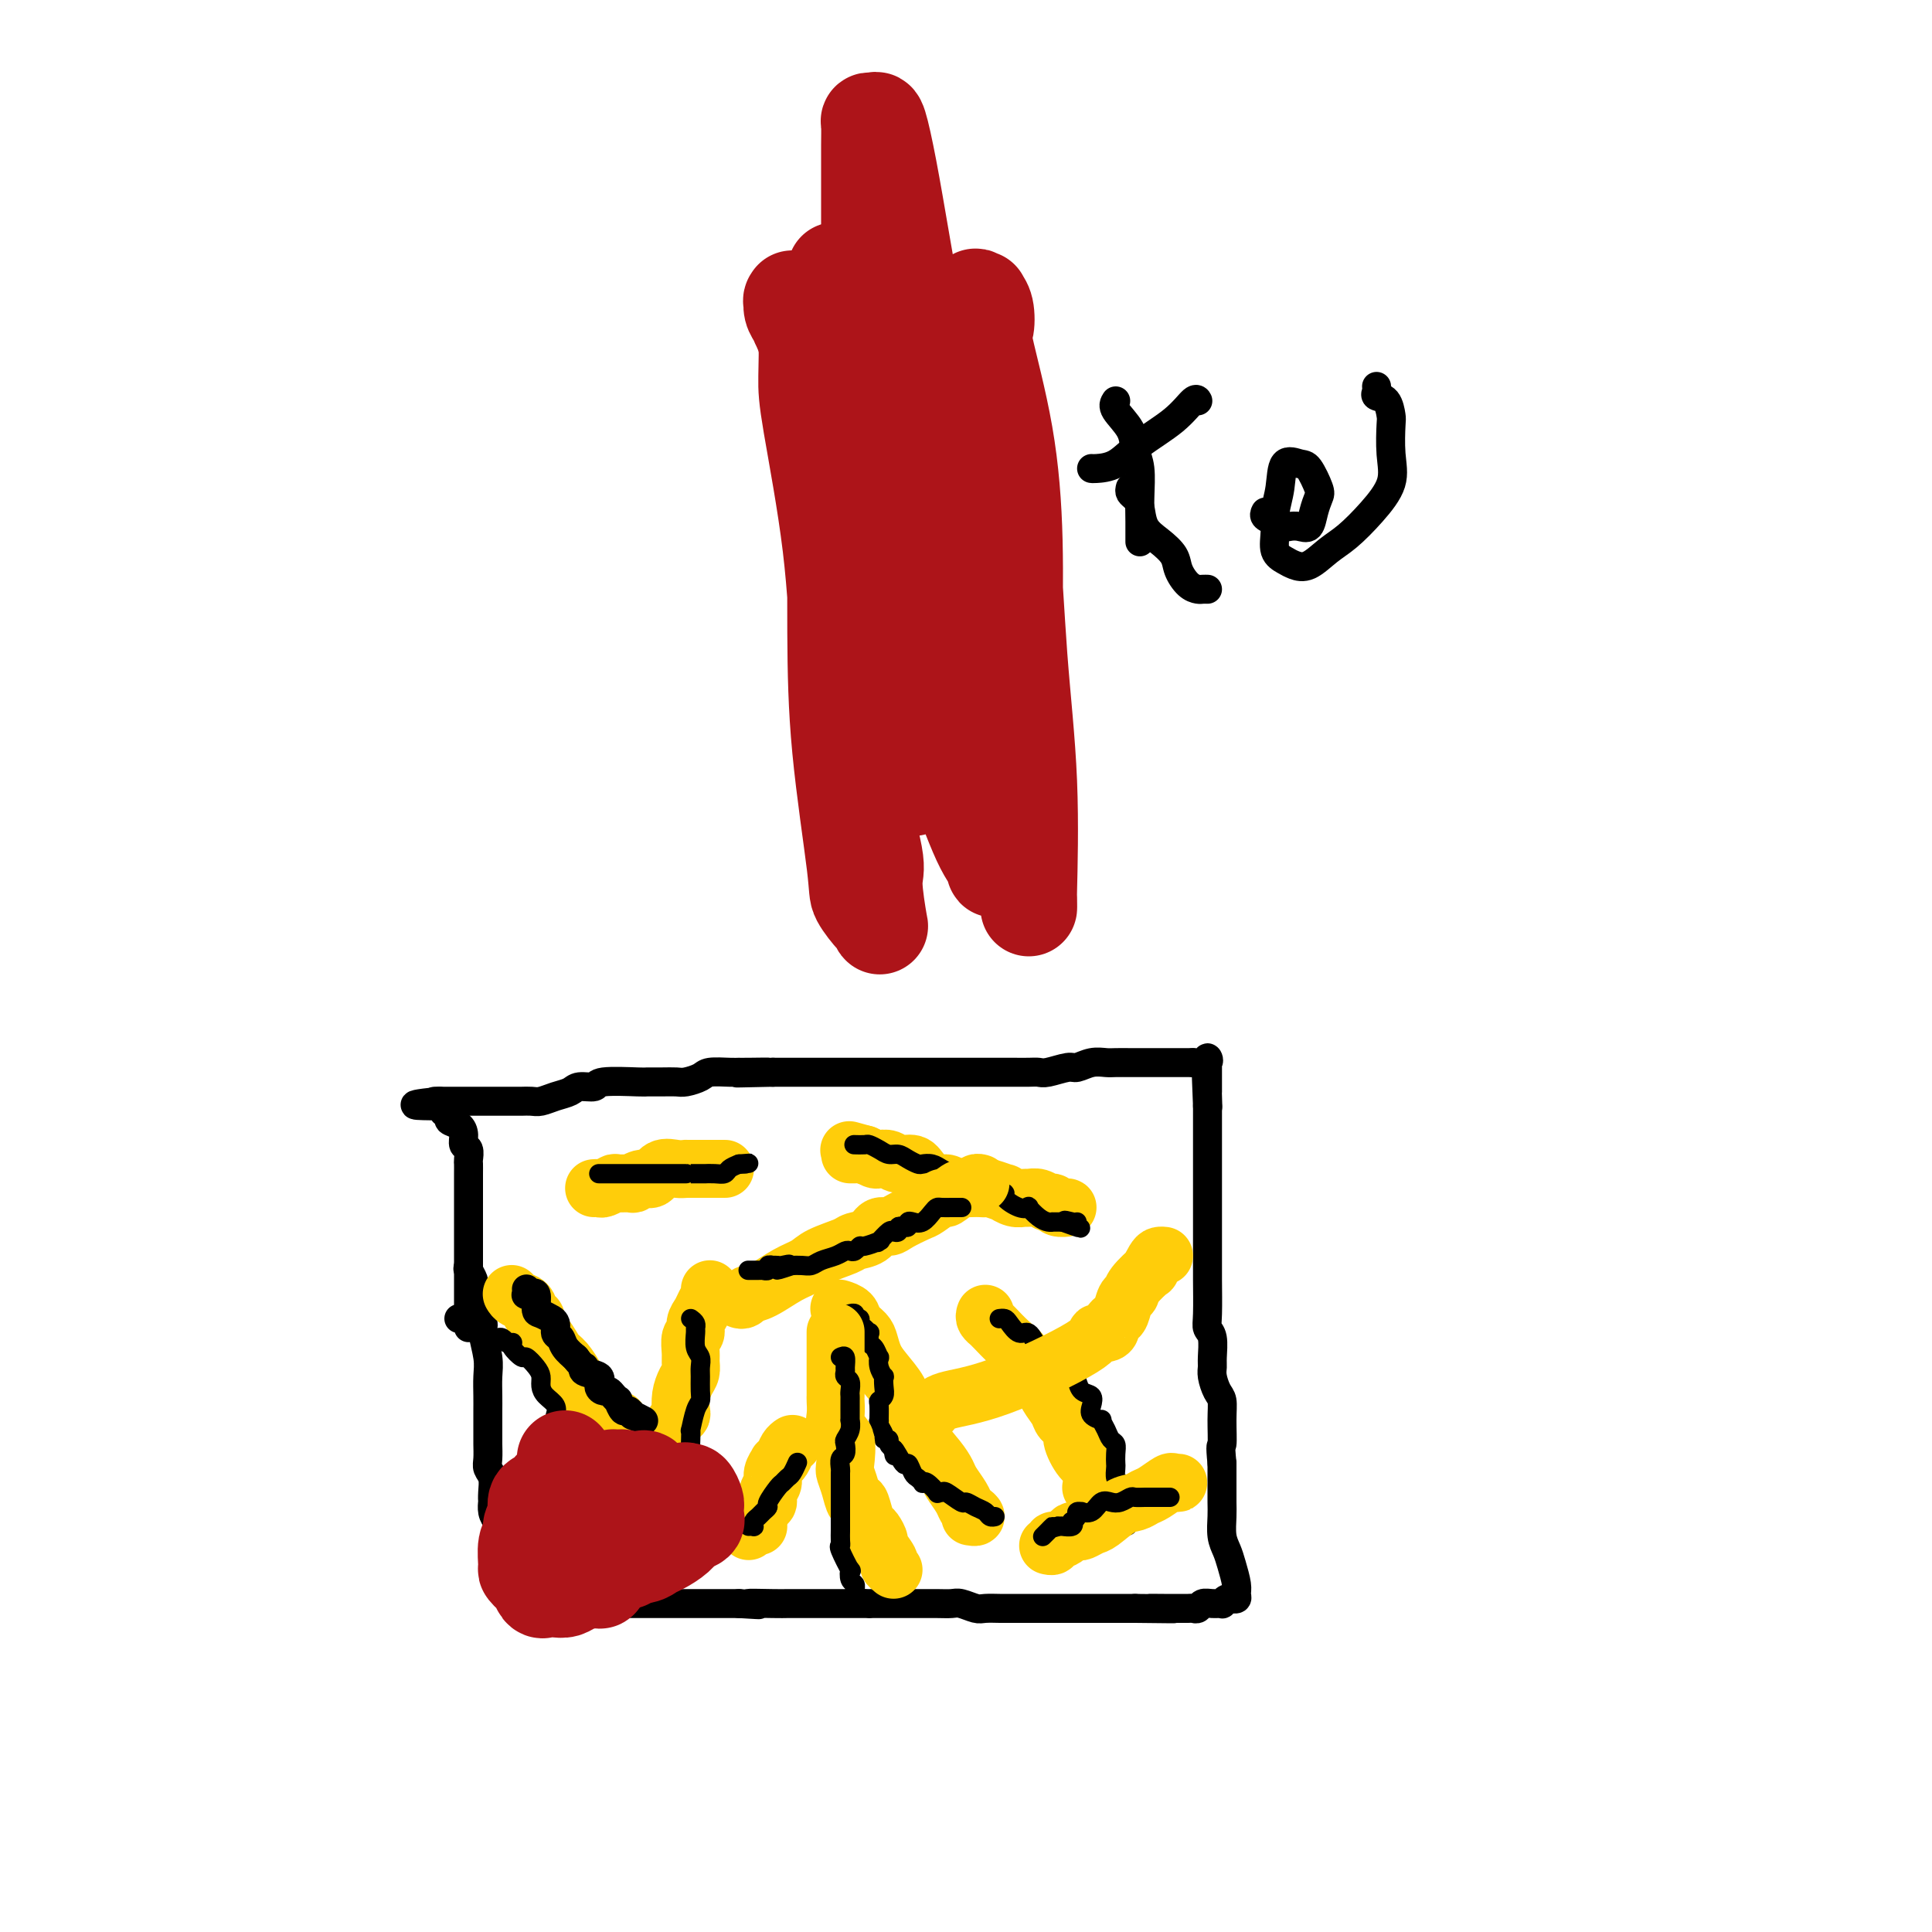 <svg viewBox='0 0 400 400' version='1.1' xmlns='http://www.w3.org/2000/svg' xmlns:xlink='http://www.w3.org/1999/xlink'><g fill='none' stroke='#000000' stroke-width='6' stroke-linecap='round' stroke-linejoin='round'><path d='M98,266c-0.029,0.058 -0.058,0.117 0,0c0.058,-0.117 0.202,-0.409 0,-1c-0.202,-0.591 -0.749,-1.480 -1,-2c-0.251,-0.520 -0.207,-0.672 0,0c0.207,0.672 0.576,2.169 1,3c0.424,0.831 0.902,0.995 1,2c0.098,1.005 -0.184,2.852 0,4c0.184,1.148 0.834,1.598 1,2c0.166,0.402 -0.152,0.755 0,2c0.152,1.245 0.773,3.382 1,5c0.227,1.618 0.061,2.717 0,4c-0.061,1.283 -0.016,2.751 0,4c0.016,1.249 0.005,2.278 0,3c-0.005,0.722 -0.002,1.138 0,2c0.002,0.862 0.004,2.169 0,3c-0.004,0.831 -0.015,1.184 0,2c0.015,0.816 0.057,2.093 0,3c-0.057,0.907 -0.211,1.443 0,2c0.211,0.557 0.788,1.136 1,2c0.212,0.864 0.060,2.013 0,3c-0.060,0.987 -0.026,1.811 0,2c0.026,0.189 0.046,-0.257 0,0c-0.046,0.257 -0.156,1.216 0,2c0.156,0.784 0.578,1.392 1,2'/><path d='M103,315c0.868,8.174 0.039,2.609 0,1c-0.039,-1.609 0.711,0.738 1,2c0.289,1.262 0.116,1.438 0,2c-0.116,0.562 -0.174,1.511 0,2c0.174,0.489 0.581,0.517 1,1c0.419,0.483 0.852,1.422 1,2c0.148,0.578 0.012,0.795 0,1c-0.012,0.205 0.101,0.399 0,1c-0.101,0.601 -0.415,1.610 0,2c0.415,0.390 1.560,0.161 2,0c0.440,-0.161 0.174,-0.254 0,0c-0.174,0.254 -0.255,0.857 0,1c0.255,0.143 0.847,-0.172 1,0c0.153,0.172 -0.133,0.831 0,1c0.133,0.169 0.685,-0.151 2,0c1.315,0.151 3.393,0.772 5,1c1.607,0.228 2.742,0.061 4,0c1.258,-0.061 2.639,-0.016 4,0c1.361,0.016 2.700,0.004 4,0c1.300,-0.004 2.560,-0.001 4,0c1.440,0.001 3.061,0.000 4,0c0.939,-0.000 1.195,-0.000 2,0c0.805,0.000 2.159,0.000 3,0c0.841,-0.000 1.170,-0.000 2,0c0.830,0.000 2.161,0.000 3,0c0.839,-0.000 1.188,-0.000 2,0c0.812,0.000 2.089,0.000 3,0c0.911,-0.000 1.455,-0.000 2,0'/><path d='M153,332c7.457,0.464 2.600,0.124 2,0c-0.600,-0.124 3.057,-0.033 5,0c1.943,0.033 2.174,0.009 3,0c0.826,-0.009 2.249,-0.002 3,0c0.751,0.002 0.831,0.001 2,0c1.169,-0.001 3.427,-0.000 5,0c1.573,0.000 2.461,0.000 4,0c1.539,-0.000 3.731,0.000 5,0c1.269,-0.000 1.617,-0.000 2,0c0.383,0.000 0.803,0.000 2,0c1.197,-0.000 3.173,-0.001 4,0c0.827,0.001 0.505,0.004 1,0c0.495,-0.004 1.808,-0.015 3,0c1.192,0.015 2.263,0.057 3,0c0.737,-0.057 1.140,-0.211 2,0c0.860,0.211 2.177,0.789 3,1c0.823,0.211 1.151,0.057 2,0c0.849,-0.057 2.219,-0.015 3,0c0.781,0.015 0.971,0.004 2,0c1.029,-0.004 2.895,-0.001 4,0c1.105,0.001 1.450,0.000 2,0c0.550,-0.000 1.306,-0.000 2,0c0.694,0.000 1.325,0.000 2,0c0.675,-0.000 1.394,-0.000 2,0c0.606,0.000 1.098,0.000 2,0c0.902,-0.000 2.214,-0.000 3,0c0.786,0.000 1.048,0.000 2,0c0.952,-0.000 2.595,-0.000 3,0c0.405,0.000 -0.430,0.000 0,0c0.430,-0.000 2.123,-0.000 3,0c0.877,0.000 0.939,0.000 1,0'/><path d='M235,333c13.511,0.155 6.289,0.041 4,0c-2.289,-0.041 0.357,-0.010 2,0c1.643,0.010 2.285,-0.001 3,0c0.715,0.001 1.503,0.014 2,0c0.497,-0.014 0.701,-0.057 1,0c0.299,0.057 0.692,0.212 1,0c0.308,-0.212 0.530,-0.793 1,-1c0.470,-0.207 1.188,-0.041 2,0c0.812,0.041 1.719,-0.042 2,0c0.281,0.042 -0.065,0.208 0,0c0.065,-0.208 0.539,-0.790 1,-1c0.461,-0.210 0.909,-0.046 1,0c0.091,0.046 -0.175,-0.025 0,0c0.175,0.025 0.790,0.145 1,0c0.210,-0.145 0.014,-0.554 0,-1c-0.014,-0.446 0.154,-0.927 0,-2c-0.154,-1.073 -0.630,-2.737 -1,-4c-0.370,-1.263 -0.635,-2.126 -1,-3c-0.365,-0.874 -0.830,-1.759 -1,-3c-0.170,-1.241 -0.046,-2.838 0,-4c0.046,-1.162 0.012,-1.890 0,-3c-0.012,-1.110 -0.004,-2.603 0,-4c0.004,-1.397 0.002,-2.699 0,-4'/><path d='M253,303c-0.461,-4.529 -0.113,-3.353 0,-4c0.113,-0.647 -0.008,-3.118 0,-5c0.008,-1.882 0.145,-3.174 0,-4c-0.145,-0.826 -0.574,-1.187 -1,-2c-0.426,-0.813 -0.850,-2.077 -1,-3c-0.150,-0.923 -0.026,-1.506 0,-2c0.026,-0.494 -0.046,-0.898 0,-2c0.046,-1.102 0.208,-2.901 0,-4c-0.208,-1.099 -0.788,-1.499 -1,-2c-0.212,-0.501 -0.057,-1.102 0,-3c0.057,-1.898 0.015,-5.094 0,-7c-0.015,-1.906 -0.004,-2.523 0,-4c0.004,-1.477 0.001,-3.813 0,-5c-0.001,-1.187 -0.000,-1.227 0,-2c0.000,-0.773 0.000,-2.281 0,-3c-0.000,-0.719 -0.000,-0.648 0,-1c0.000,-0.352 0.000,-1.127 0,-2c-0.000,-0.873 -0.000,-1.845 0,-2c0.000,-0.155 0.000,0.505 0,0c-0.000,-0.505 -0.000,-2.175 0,-3c0.000,-0.825 0.000,-0.803 0,-1c-0.000,-0.197 -0.000,-0.611 0,-1c0.000,-0.389 0.000,-0.752 0,-1c-0.000,-0.248 -0.000,-0.380 0,-1c0.000,-0.620 0.000,-1.728 0,-2c-0.000,-0.272 -0.000,0.293 0,0c0.000,-0.293 0.000,-1.443 0,-2c-0.000,-0.557 -0.000,-0.520 0,-1c0.000,-0.480 0.000,-1.475 0,-2c-0.000,-0.525 -0.000,-0.578 0,-1c0.000,-0.422 0.000,-1.211 0,-2'/><path d='M250,229c-0.464,-11.621 -0.124,-3.674 0,-1c0.124,2.674 0.033,0.076 0,-1c-0.033,-1.076 -0.009,-0.631 0,-1c0.009,-0.369 0.002,-1.552 0,-2c-0.002,-0.448 -0.001,-0.161 0,0c0.001,0.161 0.000,0.197 0,0c-0.000,-0.197 0.000,-0.626 0,-1c-0.000,-0.374 -0.001,-0.693 0,-1c0.001,-0.307 0.002,-0.600 0,-1c-0.002,-0.400 -0.009,-0.905 0,-1c0.009,-0.095 0.033,0.222 0,0c-0.033,-0.222 -0.124,-0.983 0,-1c0.124,-0.017 0.464,0.709 0,1c-0.464,0.291 -1.732,0.145 -3,0'/><path d='M247,220c-0.926,0.000 -1.742,0.000 -3,0c-1.258,-0.000 -2.960,-0.000 -4,0c-1.040,0.000 -1.419,0.000 -2,0c-0.581,-0.000 -1.366,-0.001 -2,0c-0.634,0.001 -1.119,0.004 -2,0c-0.881,-0.004 -2.159,-0.016 -3,0c-0.841,0.016 -1.244,0.061 -2,0c-0.756,-0.061 -1.865,-0.226 -3,0c-1.135,0.226 -2.295,0.845 -3,1c-0.705,0.155 -0.955,-0.155 -2,0c-1.045,0.155 -2.883,0.774 -4,1c-1.117,0.226 -1.511,0.061 -2,0c-0.489,-0.061 -1.072,-0.016 -2,0c-0.928,0.016 -2.201,0.004 -3,0c-0.799,-0.004 -1.123,-0.001 -2,0c-0.877,0.001 -2.305,0.000 -3,0c-0.695,-0.000 -0.655,-0.000 -1,0c-0.345,0.000 -1.074,0.000 -2,0c-0.926,-0.000 -2.049,-0.000 -3,0c-0.951,0.000 -1.729,0.000 -3,0c-1.271,-0.000 -3.036,-0.000 -4,0c-0.964,0.000 -1.128,0.000 -2,0c-0.872,-0.000 -2.451,-0.000 -4,0c-1.549,0.000 -3.066,0.000 -4,0c-0.934,-0.000 -1.284,-0.000 -2,0c-0.716,0.000 -1.798,0.000 -3,0c-1.202,-0.000 -2.524,-0.000 -3,0c-0.476,0.000 -0.107,0.000 -1,0c-0.893,-0.000 -3.048,-0.000 -5,0c-1.952,0.000 -3.701,0.000 -5,0c-1.299,-0.000 -2.150,-0.000 -3,0'/><path d='M160,222c-13.758,0.309 -4.653,0.082 -2,0c2.653,-0.082 -1.147,-0.019 -3,0c-1.853,0.019 -1.760,-0.005 -2,0c-0.240,0.005 -0.812,0.040 -2,0c-1.188,-0.040 -2.992,-0.154 -4,0c-1.008,0.154 -1.220,0.577 -2,1c-0.780,0.423 -2.129,0.846 -3,1c-0.871,0.154 -1.264,0.040 -2,0c-0.736,-0.040 -1.816,-0.007 -3,0c-1.184,0.007 -2.471,-0.013 -3,0c-0.529,0.013 -0.301,0.059 -2,0c-1.699,-0.059 -5.326,-0.223 -7,0c-1.674,0.223 -1.397,0.834 -2,1c-0.603,0.166 -2.087,-0.113 -3,0c-0.913,0.113 -1.256,0.619 -2,1c-0.744,0.381 -1.888,0.638 -3,1c-1.112,0.362 -2.192,0.829 -3,1c-0.808,0.171 -1.343,0.046 -2,0c-0.657,-0.046 -1.437,-0.012 -2,0c-0.563,0.012 -0.908,0.003 -2,0c-1.092,-0.003 -2.930,-0.001 -4,0c-1.070,0.001 -1.372,0.000 -2,0c-0.628,-0.000 -1.583,-0.000 -2,0c-0.417,0.000 -0.296,0.000 -1,0c-0.704,-0.000 -2.231,-0.000 -3,0c-0.769,0.000 -0.778,0.000 -1,0c-0.222,-0.000 -0.658,-0.000 -1,0c-0.342,0.000 -0.592,0.000 -1,0c-0.408,-0.000 -0.974,-0.000 -1,0c-0.026,0.000 0.487,0.000 1,0'/><path d='M91,228c-10.430,1.107 -2.004,0.873 1,1c3.004,0.127 0.585,0.614 0,1c-0.585,0.386 0.665,0.671 1,1c0.335,0.329 -0.246,0.703 0,1c0.246,0.297 1.320,0.517 2,1c0.680,0.483 0.967,1.228 1,2c0.033,0.772 -0.187,1.572 0,2c0.187,0.428 0.782,0.486 1,1c0.218,0.514 0.058,1.485 0,2c-0.058,0.515 -0.016,0.574 0,1c0.016,0.426 0.004,1.217 0,2c-0.004,0.783 -0.001,1.557 0,2c0.001,0.443 0.000,0.557 0,1c-0.000,0.443 -0.000,1.217 0,2c0.000,0.783 0.000,1.574 0,2c-0.000,0.426 -0.000,0.485 0,1c0.000,0.515 0.000,1.486 0,2c-0.000,0.514 -0.000,0.571 0,1c0.000,0.429 0.000,1.231 0,2c-0.000,0.769 -0.000,1.505 0,2c0.000,0.495 0.000,0.748 0,1c-0.000,0.252 -0.000,0.504 0,1c0.000,0.496 0.000,1.236 0,2c-0.000,0.764 -0.000,1.551 0,2c0.000,0.449 0.000,0.558 0,1c-0.000,0.442 -0.000,1.215 0,2c0.000,0.785 0.000,1.582 0,2c-0.000,0.418 -0.000,0.459 0,1c0.000,0.541 0.000,1.583 0,2c-0.000,0.417 -0.000,0.208 0,0'/><path d='M97,272c0.003,5.177 0.011,2.119 0,1c-0.011,-1.119 -0.042,-0.300 0,0c0.042,0.300 0.156,0.080 0,0c-0.156,-0.080 -0.580,-0.022 -1,0c-0.420,0.022 -0.834,0.006 -1,0c-0.166,-0.006 -0.083,-0.003 0,0'/></g>
<g fill='none' stroke='#FFCD0A' stroke-width='12' stroke-linecap='round' stroke-linejoin='round'><path d='M147,267c-0.025,-0.066 -0.049,-0.131 0,0c0.049,0.131 0.172,0.459 0,1c-0.172,0.541 -0.638,1.295 -1,2c-0.362,0.705 -0.619,1.362 -1,2c-0.381,0.638 -0.887,1.259 -1,2c-0.113,0.741 0.167,1.602 0,2c-0.167,0.398 -0.779,0.332 -1,1c-0.221,0.668 -0.049,2.068 0,3c0.049,0.932 -0.026,1.395 0,2c0.026,0.605 0.151,1.353 0,2c-0.151,0.647 -0.579,1.195 -1,2c-0.421,0.805 -0.834,1.868 -1,3c-0.166,1.132 -0.086,2.334 0,3c0.086,0.666 0.177,0.796 0,1c-0.177,0.204 -0.622,0.483 -1,1c-0.378,0.517 -0.688,1.272 -1,2c-0.312,0.728 -0.627,1.430 -1,2c-0.373,0.570 -0.803,1.009 -1,2c-0.197,0.991 -0.160,2.535 0,3c0.160,0.465 0.442,-0.150 0,0c-0.442,0.150 -1.610,1.063 -2,2c-0.390,0.937 -0.002,1.897 0,2c0.002,0.103 -0.381,-0.653 -1,0c-0.619,0.653 -1.474,2.714 -2,4c-0.526,1.286 -0.722,1.796 -1,2c-0.278,0.204 -0.639,0.102 -1,0'/><path d='M130,313c-1.022,1.652 -0.078,0.783 0,1c0.078,0.217 -0.710,1.520 -1,2c-0.290,0.480 -0.083,0.137 0,0c0.083,-0.137 0.041,-0.069 0,0'/><path d='M174,271c-0.211,-0.066 -0.421,-0.132 0,0c0.421,0.132 1.474,0.461 2,1c0.526,0.539 0.524,1.287 1,2c0.476,0.713 1.431,1.391 2,2c0.569,0.609 0.754,1.149 1,2c0.246,0.851 0.555,2.013 1,3c0.445,0.987 1.028,1.798 2,3c0.972,1.202 2.335,2.796 3,4c0.665,1.204 0.632,2.020 1,3c0.368,0.980 1.135,2.125 2,3c0.865,0.875 1.827,1.479 2,2c0.173,0.521 -0.444,0.958 0,2c0.444,1.042 1.950,2.689 3,4c1.050,1.311 1.643,2.288 2,3c0.357,0.712 0.479,1.161 1,2c0.521,0.839 1.442,2.067 2,3c0.558,0.933 0.752,1.570 1,2c0.248,0.430 0.551,0.651 1,1c0.449,0.349 1.044,0.825 1,1c-0.044,0.175 -0.727,0.050 -1,0c-0.273,-0.050 -0.137,-0.025 0,0'/><path d='M220,250c-0.167,0.009 -0.334,0.017 0,0c0.334,-0.017 1.170,-0.061 1,0c-0.170,0.061 -1.345,0.227 -2,0c-0.655,-0.227 -0.791,-0.846 -1,-1c-0.209,-0.154 -0.492,0.156 -1,0c-0.508,-0.156 -1.241,-0.778 -2,-1c-0.759,-0.222 -1.546,-0.044 -2,0c-0.454,0.044 -0.577,-0.044 -1,0c-0.423,0.044 -1.146,0.222 -2,0c-0.854,-0.222 -1.838,-0.844 -2,-1c-0.162,-0.156 0.497,0.154 0,0c-0.497,-0.154 -2.149,-0.772 -3,-1c-0.851,-0.228 -0.900,-0.065 -1,0c-0.100,0.065 -0.252,0.033 -1,0c-0.748,-0.033 -2.091,-0.067 -3,0c-0.909,0.067 -1.383,0.234 -2,0c-0.617,-0.234 -1.376,-0.871 -2,-1c-0.624,-0.129 -1.111,0.249 -2,0c-0.889,-0.249 -2.178,-1.125 -3,-2c-0.822,-0.875 -1.175,-1.750 -2,-2c-0.825,-0.250 -2.122,0.127 -3,0c-0.878,-0.127 -1.339,-0.756 -2,-1c-0.661,-0.244 -1.524,-0.104 -2,0c-0.476,0.104 -0.565,0.173 -1,0c-0.435,-0.173 -1.218,-0.586 -2,-1'/><path d='M179,239c-6.298,-1.702 -1.543,-0.456 0,0c1.543,0.456 -0.126,0.122 -1,0c-0.874,-0.122 -0.952,-0.033 -1,0c-0.048,0.033 -0.064,0.009 0,0c0.064,-0.009 0.210,-0.002 0,0c-0.210,0.002 -0.774,0.001 -1,0c-0.226,-0.001 -0.113,-0.000 0,0'/><path d='M204,272c-0.116,0.307 -0.233,0.613 0,1c0.233,0.387 0.815,0.854 1,1c0.185,0.146 -0.025,-0.028 0,0c0.025,0.028 0.287,0.259 1,1c0.713,0.741 1.878,1.993 3,3c1.122,1.007 2.203,1.768 3,3c0.797,1.232 1.311,2.935 2,4c0.689,1.065 1.551,1.493 2,2c0.449,0.507 0.483,1.092 1,2c0.517,0.908 1.517,2.138 2,3c0.483,0.862 0.449,1.357 1,2c0.551,0.643 1.688,1.433 2,2c0.312,0.567 -0.200,0.911 0,2c0.200,1.089 1.112,2.922 2,4c0.888,1.078 1.751,1.399 2,2c0.249,0.601 -0.115,1.482 0,2c0.115,0.518 0.710,0.675 1,1c0.290,0.325 0.273,0.819 0,1c-0.273,0.181 -0.804,0.049 -1,0c-0.196,-0.049 -0.056,-0.014 0,0c0.056,0.014 0.028,0.007 0,0'/><path d='M150,242c0.091,-0.000 0.183,-0.000 0,0c-0.183,0.000 -0.640,0.000 -1,0c-0.360,-0.000 -0.624,-0.000 -1,0c-0.376,0.000 -0.865,0.000 -1,0c-0.135,-0.000 0.084,-0.000 0,0c-0.084,0.000 -0.472,0.001 -1,0c-0.528,-0.001 -1.195,-0.002 -2,0c-0.805,0.002 -1.749,0.008 -2,0c-0.251,-0.008 0.190,-0.031 0,0c-0.190,0.031 -1.012,0.117 -2,0c-0.988,-0.117 -2.143,-0.438 -3,0c-0.857,0.438 -1.417,1.634 -2,2c-0.583,0.366 -1.188,-0.099 -2,0c-0.812,0.099 -1.832,0.762 -2,1c-0.168,0.238 0.516,0.050 0,0c-0.516,-0.050 -2.233,0.039 -3,0c-0.767,-0.039 -0.584,-0.207 -1,0c-0.416,0.207 -1.431,0.787 -2,1c-0.569,0.213 -0.692,0.057 -1,0c-0.308,-0.057 -0.802,-0.016 -1,0c-0.198,0.016 -0.099,0.008 0,0'/><path d='M155,317c0.311,-0.421 0.622,-0.841 1,-1c0.378,-0.159 0.823,-0.055 1,0c0.177,0.055 0.085,0.061 0,0c-0.085,-0.061 -0.162,-0.191 0,-1c0.162,-0.809 0.564,-2.299 1,-3c0.436,-0.701 0.905,-0.612 1,-1c0.095,-0.388 -0.186,-1.252 0,-2c0.186,-0.748 0.837,-1.379 1,-2c0.163,-0.621 -0.164,-1.231 0,-2c0.164,-0.769 0.818,-1.698 1,-2c0.182,-0.302 -0.109,0.024 0,0c0.109,-0.024 0.618,-0.399 1,-1c0.382,-0.601 0.639,-1.429 1,-2c0.361,-0.571 0.828,-0.884 1,-1c0.172,-0.116 0.049,-0.033 0,0c-0.049,0.033 -0.025,0.017 0,0'/><path d='M106,268c0.016,0.026 0.031,0.052 0,0c-0.031,-0.052 -0.109,-0.184 0,0c0.109,0.184 0.406,0.682 1,1c0.594,0.318 1.486,0.454 2,1c0.514,0.546 0.652,1.501 1,2c0.348,0.499 0.908,0.541 1,1c0.092,0.459 -0.283,1.335 0,2c0.283,0.665 1.224,1.118 2,2c0.776,0.882 1.386,2.194 2,3c0.614,0.806 1.233,1.105 2,2c0.767,0.895 1.683,2.385 2,3c0.317,0.615 0.035,0.353 0,1c-0.035,0.647 0.176,2.201 1,3c0.824,0.799 2.262,0.841 3,1c0.738,0.159 0.776,0.435 1,1c0.224,0.565 0.635,1.419 1,2c0.365,0.581 0.686,0.888 1,1c0.314,0.112 0.623,0.030 1,0c0.377,-0.030 0.822,-0.009 1,0c0.178,0.009 0.089,0.004 0,0'/></g>
<g fill='none' stroke='#000000' stroke-width='6' stroke-linecap='round' stroke-linejoin='round'><path d='M109,267c-0.009,-0.113 -0.017,-0.226 0,0c0.017,0.226 0.061,0.790 0,1c-0.061,0.210 -0.227,0.067 0,0c0.227,-0.067 0.847,-0.057 1,0c0.153,0.057 -0.161,0.163 0,0c0.161,-0.163 0.799,-0.594 1,0c0.201,0.594 -0.033,2.214 0,3c0.033,0.786 0.334,0.739 1,1c0.666,0.261 1.699,0.829 2,1c0.301,0.171 -0.128,-0.054 0,0c0.128,0.054 0.812,0.386 1,1c0.188,0.614 -0.121,1.510 0,2c0.121,0.490 0.672,0.575 1,1c0.328,0.425 0.435,1.191 1,2c0.565,0.809 1.590,1.660 2,2c0.410,0.340 0.205,0.170 0,0'/><path d='M119,281c2.050,2.567 2.174,1.984 2,2c-0.174,0.016 -0.646,0.630 0,1c0.646,0.370 2.410,0.494 3,1c0.590,0.506 0.004,1.394 0,2c-0.004,0.606 0.572,0.931 1,1c0.428,0.069 0.706,-0.117 1,0c0.294,0.117 0.603,0.538 1,1c0.397,0.462 0.881,0.965 1,1c0.119,0.035 -0.128,-0.398 0,0c0.128,0.398 0.630,1.627 1,2c0.370,0.373 0.607,-0.110 1,0c0.393,0.110 0.940,0.813 1,1c0.060,0.187 -0.369,-0.142 0,0c0.369,0.142 1.534,0.755 2,1c0.466,0.245 0.233,0.123 0,0'/></g>
<g fill='none' stroke='#000000' stroke-width='4' stroke-linecap='round' stroke-linejoin='round'><path d='M102,277c0.025,0.002 0.049,0.004 0,0c-0.049,-0.004 -0.172,-0.015 0,0c0.172,0.015 0.638,0.057 1,0c0.362,-0.057 0.619,-0.212 1,0c0.381,0.212 0.885,0.790 1,1c0.115,0.210 -0.158,0.050 0,0c0.158,-0.050 0.748,0.009 1,0c0.252,-0.009 0.165,-0.088 0,0c-0.165,0.088 -0.408,0.341 0,1c0.408,0.659 1.468,1.724 2,2c0.532,0.276 0.537,-0.235 1,0c0.463,0.235 1.386,1.218 2,2c0.614,0.782 0.921,1.365 1,2c0.079,0.635 -0.071,1.323 0,2c0.071,0.677 0.362,1.344 1,2c0.638,0.656 1.623,1.302 2,2c0.377,0.698 0.147,1.447 0,2c-0.147,0.553 -0.212,0.909 0,1c0.212,0.091 0.702,-0.081 1,0c0.298,0.081 0.405,0.417 1,1c0.595,0.583 1.679,1.414 2,2c0.321,0.586 -0.120,0.927 0,1c0.120,0.073 0.803,-0.120 1,0c0.197,0.120 -0.091,0.554 0,1c0.091,0.446 0.560,0.903 1,1c0.440,0.097 0.849,-0.166 1,0c0.151,0.166 0.043,0.762 0,1c-0.043,0.238 -0.022,0.119 0,0'/><path d='M124,243c-0.024,0.000 -0.049,0.000 0,0c0.049,-0.000 0.170,-0.000 1,0c0.830,0.000 2.369,0.000 3,0c0.631,-0.000 0.353,-0.000 1,0c0.647,0.000 2.217,0.000 3,0c0.783,-0.000 0.777,-0.000 1,0c0.223,0.000 0.676,0.000 1,0c0.324,-0.000 0.520,-0.000 1,0c0.480,0.000 1.243,0.000 2,0c0.757,-0.000 1.509,-0.000 2,0c0.491,0.000 0.721,0.000 1,0c0.279,-0.000 0.608,-0.000 1,0c0.392,0.000 0.846,0.000 1,0c0.154,-0.000 0.009,-0.000 0,0c-0.009,0.000 0.120,0.001 1,0c0.880,-0.001 2.511,-0.003 3,0c0.489,0.003 -0.165,0.012 0,0c0.165,-0.012 1.147,-0.044 2,0c0.853,0.044 1.576,0.166 2,0c0.424,-0.166 0.550,-0.619 1,-1c0.450,-0.381 1.225,-0.691 2,-1'/><path d='M153,241c4.429,-0.310 1.000,-0.083 0,0c-1.000,0.083 0.429,0.024 1,0c0.571,-0.024 0.286,-0.012 0,0'/><path d='M177,237c0.056,0.002 0.112,0.003 0,0c-0.112,-0.003 -0.392,-0.011 0,0c0.392,0.011 1.456,0.041 2,0c0.544,-0.041 0.568,-0.152 1,0c0.432,0.152 1.271,0.566 2,1c0.729,0.434 1.346,0.887 2,1c0.654,0.113 1.344,-0.114 2,0c0.656,0.114 1.278,0.569 2,1c0.722,0.431 1.544,0.836 2,1c0.456,0.164 0.547,0.085 1,0c0.453,-0.085 1.269,-0.178 2,0c0.731,0.178 1.379,0.626 2,1c0.621,0.374 1.217,0.675 2,1c0.783,0.325 1.754,0.676 2,1c0.246,0.324 -0.232,0.622 0,1c0.232,0.378 1.174,0.837 2,1c0.826,0.163 1.536,0.029 2,0c0.464,-0.029 0.682,0.047 1,0c0.318,-0.047 0.735,-0.215 1,0c0.265,0.215 0.376,0.815 1,1c0.624,0.185 1.759,-0.043 2,0c0.241,0.043 -0.413,0.358 0,1c0.413,0.642 1.893,1.612 3,2c1.107,0.388 1.842,0.195 2,0c0.158,-0.195 -0.260,-0.392 0,0c0.260,0.392 1.200,1.373 2,2c0.800,0.627 1.462,0.900 2,1c0.538,0.100 0.953,0.027 1,0c0.047,-0.027 -0.272,-0.008 0,0c0.272,0.008 1.136,0.004 2,0'/><path d='M220,253c6.834,2.475 2.419,0.663 1,0c-1.419,-0.663 0.156,-0.179 1,0c0.844,0.179 0.955,0.051 1,0c0.045,-0.051 0.022,-0.026 0,0'/><path d='M207,273c-0.096,0.013 -0.191,0.025 0,0c0.191,-0.025 0.670,-0.089 1,0c0.330,0.089 0.512,0.329 1,1c0.488,0.671 1.282,1.773 2,2c0.718,0.227 1.358,-0.419 2,0c0.642,0.419 1.284,1.904 2,3c0.716,1.096 1.505,1.803 2,2c0.495,0.197 0.696,-0.117 1,0c0.304,0.117 0.710,0.665 1,1c0.290,0.335 0.463,0.456 1,1c0.537,0.544 1.437,1.511 2,2c0.563,0.489 0.790,0.502 1,1c0.210,0.498 0.404,1.483 1,2c0.596,0.517 1.595,0.568 2,1c0.405,0.432 0.217,1.246 0,2c-0.217,0.754 -0.462,1.449 0,2c0.462,0.551 1.630,0.959 2,1c0.370,0.041 -0.059,-0.285 0,0c0.059,0.285 0.604,1.179 1,2c0.396,0.821 0.642,1.567 1,2c0.358,0.433 0.827,0.554 1,1c0.173,0.446 0.049,1.218 0,2c-0.049,0.782 -0.023,1.574 0,2c0.023,0.426 0.045,0.486 0,1c-0.045,0.514 -0.156,1.481 0,2c0.156,0.519 0.578,0.591 1,1c0.422,0.409 0.845,1.157 1,2c0.155,0.843 0.041,1.783 0,2c-0.041,0.217 -0.011,-0.288 0,0c0.011,0.288 0.003,1.368 0,2c-0.003,0.632 -0.002,0.816 0,1'/><path d='M233,314c0.833,3.333 0.417,1.667 0,0'/><path d='M176,272c-0.122,0.032 -0.244,0.064 0,0c0.244,-0.064 0.853,-0.225 1,0c0.147,0.225 -0.167,0.835 0,1c0.167,0.165 0.815,-0.115 1,0c0.185,0.115 -0.095,0.626 0,1c0.095,0.374 0.564,0.609 1,1c0.436,0.391 0.838,0.936 1,1c0.162,0.064 0.082,-0.352 0,0c-0.082,0.352 -0.167,1.473 0,2c0.167,0.527 0.584,0.461 1,1c0.416,0.539 0.829,1.684 1,2c0.171,0.316 0.098,-0.197 0,0c-0.098,0.197 -0.221,1.103 0,2c0.221,0.897 0.788,1.785 1,2c0.212,0.215 0.071,-0.243 0,0c-0.071,0.243 -0.072,1.187 0,2c0.072,0.813 0.216,1.496 0,2c-0.216,0.504 -0.791,0.831 -1,1c-0.209,0.169 -0.052,0.181 0,1c0.052,0.819 -0.001,2.444 0,3c0.001,0.556 0.057,0.043 0,0c-0.057,-0.043 -0.226,0.384 0,1c0.226,0.616 0.848,1.422 1,2c0.152,0.578 -0.165,0.928 0,1c0.165,0.072 0.814,-0.134 1,0c0.186,0.134 -0.090,0.610 0,1c0.090,0.390 0.545,0.695 1,1'/><path d='M185,300c0.510,3.059 -0.214,0.206 0,0c0.214,-0.206 1.368,2.236 2,3c0.632,0.764 0.743,-0.148 1,0c0.257,0.148 0.659,1.358 1,2c0.341,0.642 0.621,0.715 1,1c0.379,0.285 0.857,0.780 1,1c0.143,0.220 -0.049,0.165 0,0c0.049,-0.165 0.340,-0.438 1,0c0.660,0.438 1.690,1.589 2,2c0.310,0.411 -0.101,0.081 0,0c0.101,-0.081 0.712,0.086 1,0c0.288,-0.086 0.252,-0.427 1,0c0.748,0.427 2.280,1.621 3,2c0.720,0.379 0.627,-0.056 1,0c0.373,0.056 1.210,0.603 2,1c0.790,0.397 1.531,0.642 2,1c0.469,0.358 0.665,0.827 1,1c0.335,0.173 0.810,0.049 1,0c0.190,-0.049 0.095,-0.025 0,0'/><path d='M165,303c0.090,-0.204 0.180,-0.407 0,0c-0.180,0.407 -0.630,1.426 -1,2c-0.370,0.574 -0.659,0.703 -1,1c-0.341,0.297 -0.736,0.762 -1,1c-0.264,0.238 -0.399,0.249 -1,1c-0.601,0.751 -1.667,2.243 -2,3c-0.333,0.757 0.068,0.781 0,1c-0.068,0.219 -0.606,0.633 -1,1c-0.394,0.367 -0.645,0.687 -1,1c-0.355,0.313 -0.813,0.620 -1,1c-0.187,0.380 -0.102,0.834 0,1c0.102,0.166 0.220,0.045 0,0c-0.220,-0.045 -0.777,-0.013 -1,0c-0.223,0.013 -0.111,0.006 0,0'/><path d='M143,273c0.425,0.319 0.850,0.637 1,1c0.150,0.363 0.026,0.769 0,1c-0.026,0.231 0.046,0.287 0,1c-0.046,0.713 -0.209,2.081 0,3c0.209,0.919 0.789,1.387 1,2c0.211,0.613 0.054,1.369 0,2c-0.054,0.631 -0.004,1.137 0,2c0.004,0.863 -0.037,2.082 0,3c0.037,0.918 0.154,1.534 0,2c-0.154,0.466 -0.577,0.783 -1,2c-0.423,1.217 -0.844,3.333 -1,4c-0.156,0.667 -0.046,-0.116 0,0c0.046,0.116 0.026,1.129 0,2c-0.026,0.871 -0.060,1.599 0,2c0.060,0.401 0.213,0.475 0,1c-0.213,0.525 -0.793,1.503 -1,2c-0.207,0.497 -0.041,0.514 0,1c0.041,0.486 -0.045,1.440 0,2c0.045,0.560 0.220,0.727 0,1c-0.220,0.273 -0.833,0.651 -1,1c-0.167,0.349 0.114,0.670 0,1c-0.114,0.330 -0.623,0.670 -1,1c-0.377,0.330 -0.623,0.649 -1,1c-0.377,0.351 -0.886,0.735 -1,1c-0.114,0.265 0.165,0.411 0,1c-0.165,0.589 -0.775,1.620 -1,2c-0.225,0.380 -0.064,0.109 0,0c0.064,-0.109 0.032,-0.054 0,0'/></g>
<g fill='none' stroke='#FFCD0A' stroke-width='12' stroke-linecap='round' stroke-linejoin='round'><path d='M153,269c0.294,0.116 0.588,0.232 1,0c0.412,-0.232 0.943,-0.810 1,-1c0.057,-0.190 -0.360,0.010 0,0c0.360,-0.010 1.497,-0.230 3,-1c1.503,-0.770 3.370,-2.090 5,-3c1.630,-0.910 3.021,-1.408 4,-2c0.979,-0.592 1.546,-1.277 3,-2c1.454,-0.723 3.793,-1.486 5,-2c1.207,-0.514 1.280,-0.781 2,-1c0.720,-0.219 2.088,-0.392 3,-1c0.912,-0.608 1.370,-1.653 2,-2c0.630,-0.347 1.434,0.004 2,0c0.566,-0.004 0.895,-0.363 2,-1c1.105,-0.637 2.985,-1.552 4,-2c1.015,-0.448 1.165,-0.431 2,-1c0.835,-0.569 2.356,-1.726 3,-2c0.644,-0.274 0.411,0.333 1,0c0.589,-0.333 2.000,-1.606 3,-2c1.000,-0.394 1.588,0.090 2,0c0.412,-0.090 0.650,-0.755 1,-1c0.350,-0.245 0.814,-0.070 1,0c0.186,0.070 0.093,0.035 0,0'/><path d='M192,293c0.284,-0.229 0.568,-0.458 1,-1c0.432,-0.542 1.012,-1.398 3,-2c1.988,-0.602 5.384,-0.949 11,-3c5.616,-2.051 13.451,-5.806 17,-8c3.549,-2.194 2.810,-2.826 3,-3c0.190,-0.174 1.308,0.110 2,0c0.692,-0.110 0.959,-0.615 1,-1c0.041,-0.385 -0.143,-0.652 0,-1c0.143,-0.348 0.613,-0.777 1,-1c0.387,-0.223 0.690,-0.240 1,-1c0.310,-0.760 0.629,-2.265 1,-3c0.371,-0.735 0.796,-0.701 1,-1c0.204,-0.299 0.187,-0.931 1,-2c0.813,-1.069 2.456,-2.574 3,-3c0.544,-0.426 -0.012,0.226 0,0c0.012,-0.226 0.591,-1.328 1,-2c0.409,-0.672 0.649,-0.912 1,-1c0.351,-0.088 0.815,-0.025 1,0c0.185,0.025 0.093,0.013 0,0'/><path d='M185,325c-0.485,-0.396 -0.970,-0.793 -1,-1c-0.030,-0.207 0.395,-0.226 0,-1c-0.395,-0.774 -1.612,-2.303 -2,-3c-0.388,-0.697 0.051,-0.563 0,-1c-0.051,-0.437 -0.591,-1.446 -1,-2c-0.409,-0.554 -0.687,-0.654 -1,-1c-0.313,-0.346 -0.662,-0.937 -1,-2c-0.338,-1.063 -0.666,-2.599 -1,-3c-0.334,-0.401 -0.676,0.334 -1,0c-0.324,-0.334 -0.630,-1.737 -1,-3c-0.370,-1.263 -0.803,-2.385 -1,-3c-0.197,-0.615 -0.158,-0.722 0,-2c0.158,-1.278 0.435,-3.728 0,-5c-0.435,-1.272 -1.581,-1.367 -2,-2c-0.419,-0.633 -0.112,-1.805 0,-3c0.112,-1.195 0.030,-2.414 0,-3c-0.030,-0.586 -0.008,-0.541 0,-1c0.008,-0.459 0.002,-1.423 0,-2c-0.002,-0.577 -0.001,-0.766 0,-1c0.001,-0.234 0.000,-0.512 0,-1c-0.000,-0.488 -0.000,-1.186 0,-2c0.000,-0.814 0.000,-1.745 0,-2c-0.000,-0.255 -0.000,0.167 0,0c0.000,-0.167 0.000,-0.921 0,-2c-0.000,-1.079 -0.000,-2.483 0,-3c0.000,-0.517 0.000,-0.148 0,0c-0.000,0.148 -0.000,0.074 0,0'/><path d='M243,307c0.526,-0.015 1.053,-0.029 1,0c-0.053,0.029 -0.685,0.102 -1,0c-0.315,-0.102 -0.313,-0.380 -1,0c-0.687,0.380 -2.064,1.419 -3,2c-0.936,0.581 -1.430,0.705 -2,1c-0.570,0.295 -1.217,0.762 -2,1c-0.783,0.238 -1.701,0.246 -3,1c-1.299,0.754 -2.978,2.254 -4,3c-1.022,0.746 -1.386,0.739 -2,1c-0.614,0.261 -1.477,0.792 -2,1c-0.523,0.208 -0.704,0.093 -1,0c-0.296,-0.093 -0.705,-0.165 -1,0c-0.295,0.165 -0.475,0.566 -1,1c-0.525,0.434 -1.395,0.901 -2,1c-0.605,0.099 -0.946,-0.169 -1,0c-0.054,0.169 0.178,0.776 0,1c-0.178,0.224 -0.765,0.064 -1,0c-0.235,-0.064 -0.117,-0.032 0,0'/></g>
<g fill='none' stroke='#000000' stroke-width='4' stroke-linecap='round' stroke-linejoin='round'><path d='M174,281c0.425,-0.203 0.850,-0.406 1,0c0.150,0.406 0.026,1.422 0,2c-0.026,0.578 0.046,0.718 0,1c-0.046,0.282 -0.208,0.705 0,1c0.208,0.295 0.788,0.463 1,1c0.212,0.537 0.057,1.444 0,2c-0.057,0.556 -0.016,0.760 0,1c0.016,0.240 0.005,0.515 0,1c-0.005,0.485 -0.005,1.181 0,2c0.005,0.819 0.015,1.762 0,2c-0.015,0.238 -0.056,-0.231 0,0c0.056,0.231 0.207,1.160 0,2c-0.207,0.840 -0.774,1.591 -1,2c-0.226,0.409 -0.113,0.476 0,1c0.113,0.524 0.226,1.506 0,2c-0.226,0.494 -0.793,0.500 -1,1c-0.207,0.500 -0.056,1.495 0,2c0.056,0.505 0.015,0.519 0,1c-0.015,0.481 -0.004,1.428 0,2c0.004,0.572 0.001,0.769 0,1c-0.001,0.231 -0.000,0.494 0,1c0.000,0.506 0.000,1.253 0,2'/><path d='M174,311c-0.000,4.776 -0.000,1.717 0,1c0.000,-0.717 0.001,0.908 0,2c-0.001,1.092 -0.002,1.651 0,2c0.002,0.349 0.008,0.487 0,1c-0.008,0.513 -0.030,1.400 0,2c0.030,0.600 0.112,0.914 0,1c-0.112,0.086 -0.419,-0.055 0,1c0.419,1.055 1.562,3.306 2,4c0.438,0.694 0.170,-0.169 0,0c-0.170,0.169 -0.243,1.368 0,2c0.243,0.632 0.800,0.695 1,1c0.200,0.305 0.042,0.852 0,1c-0.042,0.148 0.031,-0.101 0,0c-0.031,0.101 -0.166,0.553 0,1c0.166,0.447 0.633,0.890 1,1c0.367,0.110 0.634,-0.114 1,0c0.366,0.114 0.830,0.567 1,1c0.170,0.433 0.046,0.848 0,1c-0.046,0.152 -0.012,0.041 0,0c0.012,-0.041 0.004,-0.012 0,0c-0.004,0.012 -0.002,0.006 0,0'/><path d='M199,250c0.097,-0.000 0.195,-0.001 0,0c-0.195,0.001 -0.681,0.002 -1,0c-0.319,-0.002 -0.469,-0.007 -1,0c-0.531,0.007 -1.441,0.027 -2,0c-0.559,-0.027 -0.767,-0.099 -1,0c-0.233,0.099 -0.493,0.370 -1,1c-0.507,0.630 -1.263,1.619 -2,2c-0.737,0.381 -1.455,0.154 -2,0c-0.545,-0.154 -0.916,-0.234 -1,0c-0.084,0.234 0.118,0.781 0,1c-0.118,0.219 -0.555,0.109 -1,0c-0.445,-0.109 -0.897,-0.218 -1,0c-0.103,0.218 0.143,0.763 0,1c-0.143,0.237 -0.677,0.168 -1,0c-0.323,-0.168 -0.437,-0.433 -1,0c-0.563,0.433 -1.576,1.565 -2,2c-0.424,0.435 -0.260,0.173 0,0c0.260,-0.173 0.617,-0.256 0,0c-0.617,0.256 -2.206,0.852 -3,1c-0.794,0.148 -0.792,-0.154 -1,0c-0.208,0.154 -0.626,0.762 -1,1c-0.374,0.238 -0.705,0.106 -1,0c-0.295,-0.106 -0.554,-0.186 -1,0c-0.446,0.186 -1.080,0.638 -2,1c-0.920,0.362 -2.128,0.633 -3,1c-0.872,0.367 -1.409,0.830 -2,1c-0.591,0.170 -1.236,0.046 -2,0c-0.764,-0.046 -1.647,-0.013 -2,0c-0.353,0.013 -0.177,0.007 0,0'/><path d='M164,262c-5.592,1.856 -2.072,0.498 -1,0c1.072,-0.498 -0.305,-0.134 -1,0c-0.695,0.134 -0.707,0.040 -1,0c-0.293,-0.040 -0.867,-0.025 -1,0c-0.133,0.025 0.175,0.059 0,0c-0.175,-0.059 -0.834,-0.212 -1,0c-0.166,0.212 0.162,0.789 0,1c-0.162,0.211 -0.813,0.057 -1,0c-0.187,-0.057 0.090,-0.015 0,0c-0.090,0.015 -0.546,0.004 -1,0c-0.454,-0.004 -0.906,-0.001 -1,0c-0.094,0.001 0.171,0.000 0,0c-0.171,-0.000 -0.777,-0.000 -1,0c-0.223,0.000 -0.064,0.000 0,0c0.064,-0.000 0.032,-0.000 0,0'/><path d='M242,310c0.203,-0.000 0.406,-0.000 0,0c-0.406,0.000 -1.422,0.000 -2,0c-0.578,-0.000 -0.717,-0.001 -1,0c-0.283,0.001 -0.709,0.004 -1,0c-0.291,-0.004 -0.448,-0.015 -1,0c-0.552,0.015 -1.499,0.054 -2,0c-0.501,-0.054 -0.556,-0.203 -1,0c-0.444,0.203 -1.275,0.758 -2,1c-0.725,0.242 -1.342,0.170 -2,0c-0.658,-0.170 -1.357,-0.439 -2,0c-0.643,0.439 -1.229,1.584 -2,2c-0.771,0.416 -1.727,0.101 -2,0c-0.273,-0.101 0.137,0.010 0,0c-0.137,-0.010 -0.819,-0.143 -1,0c-0.181,0.143 0.140,0.560 0,1c-0.140,0.440 -0.742,0.903 -1,1c-0.258,0.097 -0.174,-0.170 0,0c0.174,0.170 0.436,0.778 0,1c-0.436,0.222 -1.570,0.060 -2,0c-0.430,-0.060 -0.154,-0.016 0,0c0.154,0.016 0.187,0.005 0,0c-0.187,-0.005 -0.593,-0.002 -1,0'/><path d='M219,316c-1.554,0.708 -0.938,-0.020 -1,0c-0.062,0.020 -0.801,0.790 -1,1c-0.199,0.210 0.143,-0.140 0,0c-0.143,0.140 -0.769,0.768 -1,1c-0.231,0.232 -0.066,0.066 0,0c0.066,-0.066 0.033,-0.033 0,0'/></g>
<g fill='none' stroke='#AD1419' stroke-width='20' stroke-linecap='round' stroke-linejoin='round'><path d='M117,302c-0.002,0.396 -0.004,0.791 0,1c0.004,0.209 0.012,0.231 0,1c-0.012,0.769 -0.046,2.285 0,3c0.046,0.715 0.171,0.629 0,1c-0.171,0.371 -0.638,1.199 -1,2c-0.362,0.801 -0.619,1.576 -1,2c-0.381,0.424 -0.887,0.496 -1,1c-0.113,0.504 0.166,1.441 0,2c-0.166,0.559 -0.777,0.741 -1,1c-0.223,0.259 -0.057,0.594 0,1c0.057,0.406 0.004,0.881 0,1c-0.004,0.119 0.040,-0.118 0,0c-0.040,0.118 -0.165,0.593 0,1c0.165,0.407 0.621,0.748 1,1c0.379,0.252 0.680,0.416 1,0c0.320,-0.416 0.660,-1.410 1,-2c0.340,-0.590 0.679,-0.774 1,-1c0.321,-0.226 0.622,-0.492 1,-1c0.378,-0.508 0.833,-1.258 1,-2c0.167,-0.742 0.045,-1.476 0,-2c-0.045,-0.524 -0.012,-0.838 0,-1c0.012,-0.162 0.003,-0.173 0,-1c-0.003,-0.827 -0.001,-2.469 0,-3c0.001,-0.531 0.000,0.049 0,0c-0.000,-0.049 -0.000,-0.728 0,-1c0.000,-0.272 0.000,-0.136 0,0'/><path d='M119,306c0.199,-1.352 0.196,0.270 0,1c-0.196,0.730 -0.584,0.570 -1,1c-0.416,0.430 -0.859,1.449 -1,2c-0.141,0.551 0.019,0.633 0,1c-0.019,0.367 -0.216,1.020 0,2c0.216,0.980 0.846,2.286 1,3c0.154,0.714 -0.166,0.835 0,1c0.166,0.165 0.819,0.372 1,1c0.181,0.628 -0.110,1.675 0,2c0.110,0.325 0.621,-0.073 1,0c0.379,0.073 0.627,0.616 1,1c0.373,0.384 0.870,0.608 1,1c0.130,0.392 -0.109,0.953 0,1c0.109,0.047 0.565,-0.421 1,-1c0.435,-0.579 0.848,-1.268 1,-2c0.152,-0.732 0.042,-1.505 0,-2c-0.042,-0.495 -0.014,-0.711 0,-1c0.014,-0.289 0.016,-0.652 0,-1c-0.016,-0.348 -0.049,-0.682 0,-1c0.049,-0.318 0.182,-0.621 0,-1c-0.182,-0.379 -0.678,-0.833 -1,-1c-0.322,-0.167 -0.468,-0.046 -1,0c-0.532,0.046 -1.449,0.015 -2,0c-0.551,-0.015 -0.735,-0.016 -1,0c-0.265,0.016 -0.610,0.048 -1,0c-0.390,-0.048 -0.826,-0.178 -1,0c-0.174,0.178 -0.085,0.663 0,1c0.085,0.337 0.167,0.525 0,1c-0.167,0.475 -0.584,1.238 -1,2'/><path d='M116,317c-0.138,0.754 0.018,0.640 0,1c-0.018,0.360 -0.211,1.196 0,2c0.211,0.804 0.826,1.578 1,2c0.174,0.422 -0.092,0.491 0,1c0.092,0.509 0.544,1.456 1,2c0.456,0.544 0.917,0.683 1,1c0.083,0.317 -0.210,0.810 0,1c0.210,0.190 0.925,0.077 2,0c1.075,-0.077 2.510,-0.118 3,0c0.490,0.118 0.033,0.393 0,0c-0.033,-0.393 0.357,-1.456 1,-2c0.643,-0.544 1.539,-0.569 2,-1c0.461,-0.431 0.488,-1.269 1,-2c0.512,-0.731 1.510,-1.357 2,-2c0.490,-0.643 0.471,-1.304 1,-2c0.529,-0.696 1.607,-1.428 2,-2c0.393,-0.572 0.099,-0.983 0,-1c-0.099,-0.017 -0.005,0.361 0,0c0.005,-0.361 -0.078,-1.459 0,-2c0.078,-0.541 0.316,-0.523 0,-1c-0.316,-0.477 -1.186,-1.447 -2,-2c-0.814,-0.553 -1.572,-0.688 -2,-1c-0.428,-0.312 -0.525,-0.802 -1,-1c-0.475,-0.198 -1.328,-0.106 -2,0c-0.672,0.106 -1.163,0.225 -2,0c-0.837,-0.225 -2.021,-0.793 -3,-1c-0.979,-0.207 -1.754,-0.053 -2,0c-0.246,0.053 0.037,0.004 0,0c-0.037,-0.004 -0.395,0.037 -1,0c-0.605,-0.037 -1.459,-0.154 -2,0c-0.541,0.154 -0.771,0.577 -1,1'/><path d='M115,308c-1.924,0.171 -0.232,0.598 0,1c0.232,0.402 -0.994,0.780 -2,1c-1.006,0.220 -1.790,0.283 -2,1c-0.210,0.717 0.154,2.087 0,3c-0.154,0.913 -0.827,1.368 -1,2c-0.173,0.632 0.153,1.441 0,2c-0.153,0.559 -0.784,0.870 -1,2c-0.216,1.130 -0.016,3.081 0,4c0.016,0.919 -0.151,0.807 0,1c0.151,0.193 0.621,0.693 1,1c0.379,0.307 0.668,0.423 1,1c0.332,0.577 0.707,1.616 1,2c0.293,0.384 0.505,0.114 1,0c0.495,-0.114 1.274,-0.072 2,0c0.726,0.072 1.401,0.176 2,0c0.599,-0.176 1.124,-0.630 2,-1c0.876,-0.370 2.104,-0.657 3,-1c0.896,-0.343 1.461,-0.744 2,-1c0.539,-0.256 1.051,-0.369 2,-1c0.949,-0.631 2.334,-1.780 3,-2c0.666,-0.220 0.613,0.489 1,0c0.387,-0.489 1.214,-2.175 2,-3c0.786,-0.825 1.531,-0.788 2,-1c0.469,-0.212 0.661,-0.673 1,-1c0.339,-0.327 0.824,-0.519 1,-1c0.176,-0.481 0.044,-1.249 0,-2c-0.044,-0.751 -0.001,-1.483 0,-2c0.001,-0.517 -0.041,-0.819 0,-1c0.041,-0.181 0.165,-0.241 0,-1c-0.165,-0.759 -0.619,-2.217 -1,-3c-0.381,-0.783 -0.691,-0.892 -1,-1'/><path d='M134,307c-0.498,-1.718 -1.243,-0.513 -2,0c-0.757,0.513 -1.527,0.334 -2,0c-0.473,-0.334 -0.648,-0.822 -1,-1c-0.352,-0.178 -0.882,-0.044 -1,0c-0.118,0.044 0.176,-0.001 0,0c-0.176,0.001 -0.821,0.050 -1,0c-0.179,-0.050 0.107,-0.197 0,0c-0.107,0.197 -0.607,0.738 -1,1c-0.393,0.262 -0.680,0.245 -1,1c-0.320,0.755 -0.674,2.282 -1,3c-0.326,0.718 -0.625,0.625 -1,1c-0.375,0.375 -0.825,1.216 -1,2c-0.175,0.784 -0.074,1.510 0,2c0.074,0.490 0.121,0.744 0,1c-0.121,0.256 -0.409,0.513 0,1c0.409,0.487 1.517,1.203 2,2c0.483,0.797 0.342,1.674 1,2c0.658,0.326 2.115,0.099 3,0c0.885,-0.099 1.200,-0.071 2,0c0.800,0.071 2.087,0.184 3,0c0.913,-0.184 1.454,-0.665 2,-1c0.546,-0.335 1.099,-0.524 2,-1c0.901,-0.476 2.150,-1.241 3,-2c0.850,-0.759 1.299,-1.513 2,-2c0.701,-0.487 1.653,-0.707 2,-1c0.347,-0.293 0.090,-0.660 0,-1c-0.090,-0.340 -0.013,-0.652 0,-1c0.013,-0.348 -0.038,-0.733 0,-1c0.038,-0.267 0.164,-0.418 0,-1c-0.164,-0.582 -0.618,-1.595 -1,-2c-0.382,-0.405 -0.691,-0.203 -1,0'/><path d='M142,309c-0.325,-0.774 -0.139,-0.207 0,0c0.139,0.207 0.230,0.056 0,0c-0.230,-0.056 -0.780,-0.016 -1,0c-0.220,0.016 -0.110,0.008 0,0'/><path d='M173,57c0.000,-0.554 0.000,-1.109 0,-1c-0.000,0.109 -0.000,0.881 0,1c0.000,0.119 0.000,-0.414 0,0c-0.000,0.414 -0.000,1.776 0,4c0.000,2.224 0.001,5.310 0,8c-0.001,2.690 -0.003,4.983 0,11c0.003,6.017 0.012,15.760 0,25c-0.012,9.240 -0.045,17.979 0,26c0.045,8.021 0.170,15.324 1,24c0.830,8.676 2.367,18.724 3,24c0.633,5.276 0.361,5.778 1,7c0.639,1.222 2.189,3.162 3,4c0.811,0.838 0.885,0.574 1,1c0.115,0.426 0.273,1.544 0,0c-0.273,-1.544 -0.977,-5.748 -1,-8c-0.023,-2.252 0.635,-2.552 0,-6c-0.635,-3.448 -2.563,-10.045 -4,-17c-1.437,-6.955 -2.384,-14.267 -3,-22c-0.616,-7.733 -0.900,-15.888 -2,-25c-1.100,-9.112 -3.015,-19.180 -4,-25c-0.985,-5.820 -1.038,-7.393 -1,-10c0.038,-2.607 0.168,-6.247 0,-8c-0.168,-1.753 -0.633,-1.618 -1,-2c-0.367,-0.382 -0.636,-1.279 -1,-2c-0.364,-0.721 -0.824,-1.265 -1,-2c-0.176,-0.735 -0.068,-1.661 0,-2c0.068,-0.339 0.095,-0.091 0,0c-0.095,0.091 -0.313,0.026 0,1c0.313,0.974 1.156,2.987 2,5'/><path d='M166,68c1.054,3.114 2.691,7.898 5,14c2.309,6.102 5.292,13.522 8,22c2.708,8.478 5.140,18.013 8,27c2.860,8.987 6.146,17.426 9,25c2.854,7.574 5.275,14.285 7,18c1.725,3.715 2.753,4.435 3,5c0.247,0.565 -0.288,0.974 0,1c0.288,0.026 1.399,-0.330 2,-1c0.601,-0.670 0.694,-1.652 1,-4c0.306,-2.348 0.827,-6.062 1,-13c0.173,-6.938 -0.003,-17.099 0,-26c0.003,-8.901 0.184,-16.542 0,-24c-0.184,-7.458 -0.733,-14.734 -2,-22c-1.267,-7.266 -3.253,-14.522 -4,-18c-0.747,-3.478 -0.257,-3.179 0,-4c0.257,-0.821 0.280,-2.761 0,-4c-0.280,-1.239 -0.862,-1.776 -1,-2c-0.138,-0.224 0.167,-0.134 0,0c-0.167,0.134 -0.805,0.314 -1,0c-0.195,-0.314 0.055,-1.122 0,0c-0.055,1.122 -0.414,4.172 0,9c0.414,4.828 1.599,11.432 3,18c1.401,6.568 3.016,13.100 4,21c0.984,7.900 1.335,17.169 2,26c0.665,8.831 1.642,17.225 2,26c0.358,8.775 0.095,17.930 0,22c-0.095,4.070 -0.023,3.055 0,3c0.023,-0.055 -0.004,0.851 0,1c0.004,0.149 0.040,-0.460 0,-2c-0.040,-1.540 -0.154,-4.011 -1,-9c-0.846,-4.989 -2.423,-12.494 -4,-20'/><path d='M208,157c-1.386,-9.206 -2.350,-17.220 -5,-30c-2.650,-12.780 -6.986,-30.324 -10,-44c-3.014,-13.676 -4.706,-23.483 -6,-31c-1.294,-7.517 -2.189,-12.745 -3,-17c-0.811,-4.255 -1.538,-7.537 -2,-9c-0.462,-1.463 -0.660,-1.108 -1,-1c-0.340,0.108 -0.823,-0.032 -1,0c-0.177,0.032 -0.047,0.235 0,1c0.047,0.765 0.013,2.092 0,4c-0.013,1.908 -0.003,4.398 0,8c0.003,3.602 -0.001,8.315 0,14c0.001,5.685 0.008,12.343 0,19c-0.008,6.657 -0.030,13.315 0,19c0.030,5.685 0.113,10.397 0,14c-0.113,3.603 -0.423,6.097 0,8c0.423,1.903 1.577,3.217 2,4c0.423,0.783 0.113,1.036 0,1c-0.113,-0.036 -0.030,-0.362 0,-2c0.030,-1.638 0.008,-4.587 0,-8c-0.008,-3.413 -0.002,-7.290 0,-11c0.002,-3.710 0.001,-7.253 0,-11c-0.001,-3.747 -0.002,-7.698 0,-10c0.002,-2.302 0.006,-2.956 0,-4c-0.006,-1.044 -0.024,-2.477 0,-3c0.024,-0.523 0.089,-0.138 0,0c-0.089,0.138 -0.333,0.027 0,1c0.333,0.973 1.244,3.031 2,8c0.756,4.969 1.359,12.848 2,21c0.641,8.152 1.321,16.576 2,25'/><path d='M188,123c1.155,11.923 1.042,14.231 1,18c-0.042,3.769 -0.012,9.001 0,12c0.012,2.999 0.007,3.766 0,5c-0.007,1.234 -0.017,2.935 0,4c0.017,1.065 0.061,1.493 0,1c-0.061,-0.493 -0.227,-1.908 0,-3c0.227,-1.092 0.845,-1.863 1,-3c0.155,-1.137 -0.154,-2.641 0,-4c0.154,-1.359 0.773,-2.572 1,-4c0.227,-1.428 0.064,-3.070 0,-4c-0.064,-0.930 -0.027,-1.147 0,-2c0.027,-0.853 0.046,-2.341 0,-3c-0.046,-0.659 -0.156,-0.489 0,1c0.156,1.489 0.578,4.297 1,6c0.422,1.703 0.845,2.299 1,4c0.155,1.701 0.041,4.506 0,6c-0.041,1.494 -0.011,1.677 0,2c0.011,0.323 0.003,0.785 0,1c-0.003,0.215 -0.001,0.184 0,0c0.001,-0.184 -0.000,-0.521 0,-1c0.000,-0.479 0.002,-1.101 0,-2c-0.002,-0.899 -0.006,-2.077 0,-3c0.006,-0.923 0.022,-1.592 0,-2c-0.022,-0.408 -0.083,-0.554 0,-1c0.083,-0.446 0.311,-1.192 0,-1c-0.311,0.192 -1.161,1.321 -2,2c-0.839,0.679 -1.668,0.908 -2,1c-0.332,0.092 -0.166,0.046 0,0'/></g>
<g fill='none' stroke='#000000' stroke-width='6' stroke-linecap='round' stroke-linejoin='round'><path d='M231,83c-0.318,0.492 -0.635,0.983 0,2c0.635,1.017 2.223,2.559 3,4c0.777,1.441 0.744,2.780 1,4c0.256,1.220 0.801,2.320 1,4c0.199,1.680 0.053,3.939 0,6c-0.053,2.061 -0.014,3.925 0,5c0.014,1.075 0.004,1.360 0,2c-0.004,0.640 -0.001,1.634 0,2c0.001,0.366 0.000,0.105 0,0c-0.000,-0.105 -0.000,-0.052 0,0'/><path d='M226,97c0.073,0.024 0.145,0.048 1,0c0.855,-0.048 2.492,-0.167 4,-1c1.508,-0.833 2.888,-2.381 5,-4c2.112,-1.619 4.958,-3.310 7,-5c2.042,-1.690 3.281,-3.378 4,-4c0.719,-0.622 0.920,-0.178 1,0c0.080,0.178 0.040,0.089 0,0'/><path d='M234,101c-0.086,0.343 -0.172,0.685 0,1c0.172,0.315 0.603,0.601 1,1c0.397,0.399 0.760,0.910 1,2c0.240,1.090 0.357,2.757 1,4c0.643,1.243 1.811,2.060 3,3c1.189,0.940 2.398,2.003 3,3c0.602,0.997 0.596,1.927 1,3c0.404,1.073 1.219,2.287 2,3c0.781,0.713 1.529,0.923 2,1c0.471,0.077 0.665,0.021 1,0c0.335,-0.021 0.810,-0.006 1,0c0.190,0.006 0.095,0.003 0,0'/><path d='M262,106c-0.171,0.339 -0.341,0.679 0,1c0.341,0.321 1.194,0.624 2,1c0.806,0.376 1.564,0.824 2,1c0.436,0.176 0.551,0.079 1,0c0.449,-0.079 1.232,-0.140 2,0c0.768,0.140 1.520,0.482 2,0c0.480,-0.482 0.688,-1.788 1,-3c0.312,-1.212 0.728,-2.329 1,-3c0.272,-0.671 0.400,-0.897 0,-2c-0.400,-1.103 -1.326,-3.082 -2,-4c-0.674,-0.918 -1.094,-0.774 -2,-1c-0.906,-0.226 -2.297,-0.822 -3,0c-0.703,0.822 -0.718,3.060 -1,5c-0.282,1.940 -0.830,3.581 -1,5c-0.170,1.419 0.040,2.617 0,4c-0.040,1.383 -0.328,2.950 0,4c0.328,1.050 1.272,1.584 2,2c0.728,0.416 1.239,0.714 2,1c0.761,0.286 1.770,0.560 3,0c1.230,-0.560 2.680,-1.953 4,-3c1.320,-1.047 2.511,-1.748 4,-3c1.489,-1.252 3.275,-3.054 5,-5c1.725,-1.946 3.389,-4.034 4,-6c0.611,-1.966 0.170,-3.808 0,-6c-0.170,-2.192 -0.070,-4.734 0,-6c0.070,-1.266 0.110,-1.257 0,-2c-0.110,-0.743 -0.369,-2.238 -1,-3c-0.631,-0.762 -1.633,-0.792 -2,-1c-0.367,-0.208 -0.099,-0.594 0,-1c0.099,-0.406 0.028,-0.830 0,-1c-0.028,-0.170 -0.014,-0.085 0,0'/></g>
</svg>